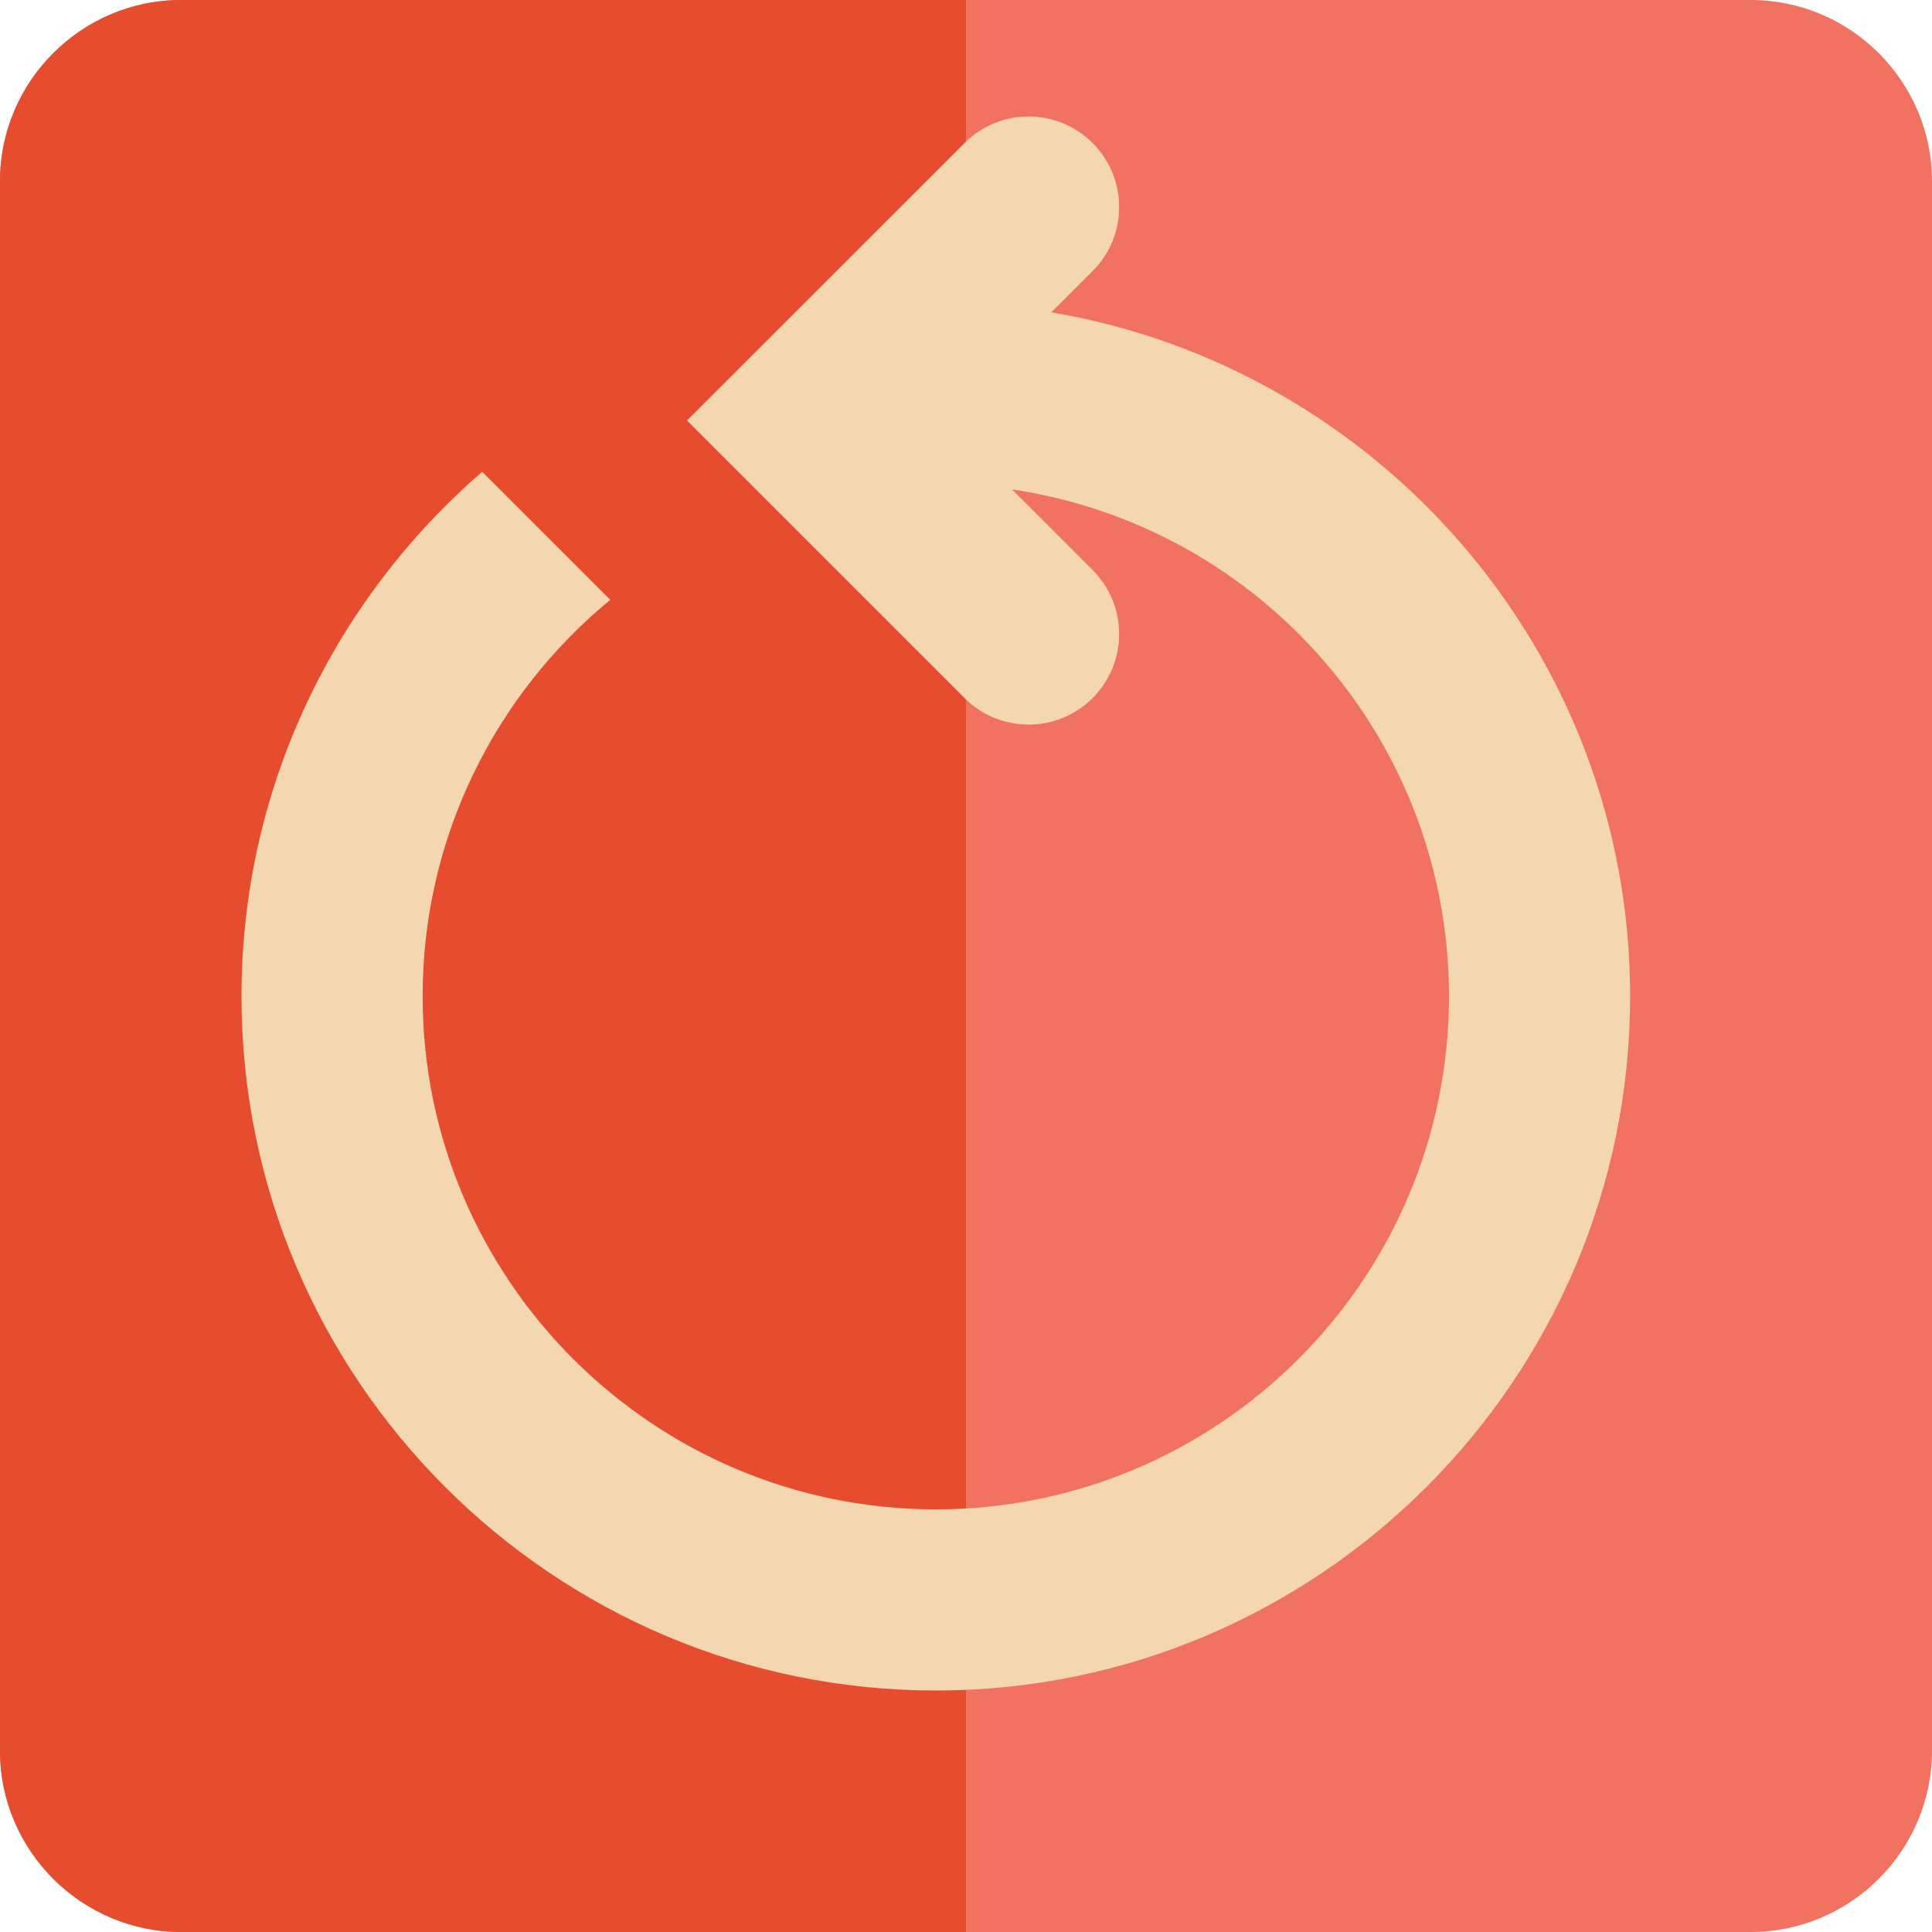 <?xml version="1.0" encoding="utf-8"?><!-- Скачано с сайта svg4.ru / Downloaded from svg4.ru -->
<svg version="1.1" id="Uploaded to svgrepo.com" xmlns="http://www.w3.org/2000/svg" xmlns:xlink="http://www.w3.org/1999/xlink" 
	 width="800px" height="800px" viewBox="0 0 32 32" xml:space="preserve">
<style type="text/css">
	.pictogram_een{fill:#F4D6B0;}
	.pictogram_drie{fill:#F27261;}
	.pictogram_vier{fill:#E54D2E;}
	.st0{fill:#0C6667;}
	.st1{fill:#F8AD89;}
	.st2{fill:#01A59C;}
	.st3{fill:none;}
	.st4{clip-path:url(#SVGID_2_);fill:#01A59C;}
	.st5{clip-path:url(#SVGID_2_);fill:none;}
	.st6{clip-path:url(#SVGID_2_);fill:#0C6667;}
</style>
<g>
	<path class="pictogram_drie" d="M32,29c0,1.65-1.35,3-3,3H3c-1.65,0-3-1.35-3-3V3c0-1.65,1.35-3,3-3h26c1.65,0,3,1.35,3,3V29z"/>
	<path class="pictogram_vier" d="M3,0C1.35,0,0,1.35,0,3v26c0,1.65,1.35,3,3,3h13V0H3z"/>
	<path class="pictogram_een" d="M17.413,5.173l0.684-0.683c0.586-0.585,0.586-1.535,0-2.121c-0.586-0.586-1.535-0.586-2.121,0
		c-4.272,4.271-0.919,0.919-4.597,4.596c4.322,4.322-2.399-2.399,4.597,4.597c0.586,0.586,1.535,0.586,2.121,0
		c0.586-0.586,0.586-1.535,0-2.121l-1.335-1.335C20.918,8.727,24,12.298,24,16.5c0,4.687-3.813,8.5-8.5,8.5S7,21.187,7,16.5
		c0-2.641,1.212-5.005,3.108-6.565c-2.33-2.33,0.204,0.204-2.121-2.121C5.55,9.924,4,13.032,4,16.5C4,22.841,9.159,28,15.5,28
		S27,22.841,27,16.5C27,10.821,22.842,6.088,17.413,5.173z"/>
</g>
</svg>